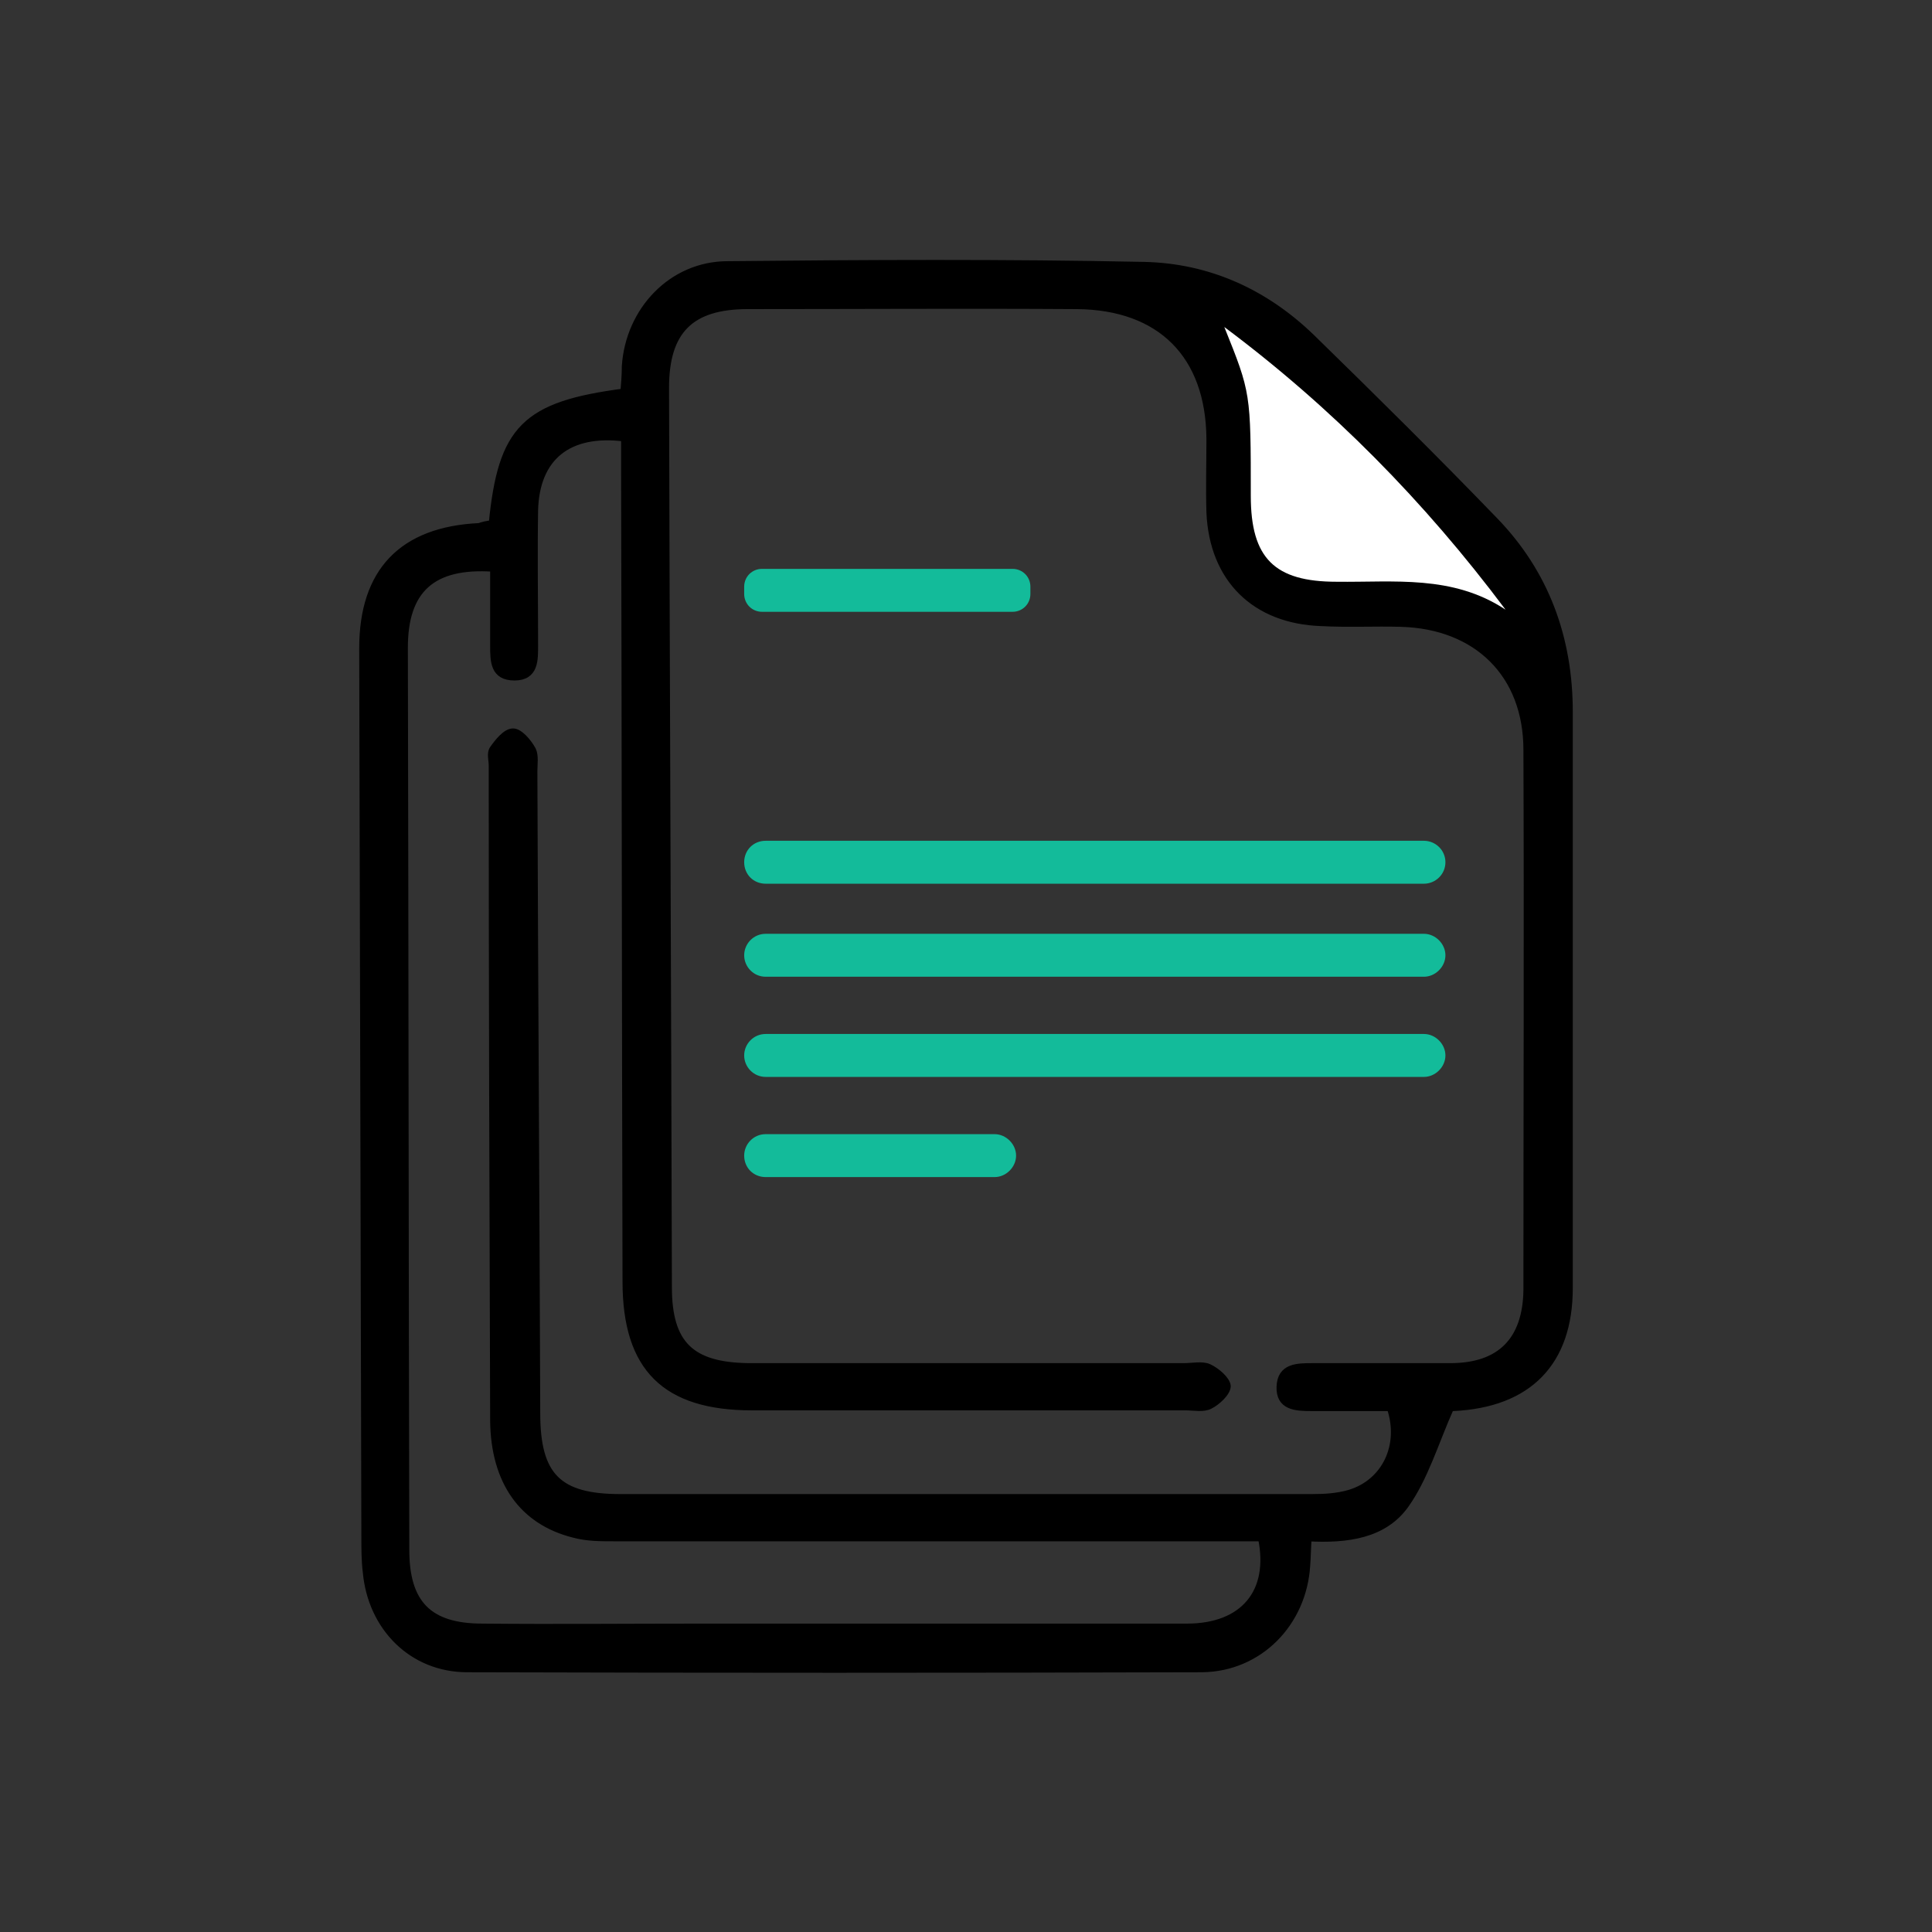 <?xml version="1.0" encoding="utf-8"?>
<!-- Generator: Adobe Illustrator 22.0.1, SVG Export Plug-In . SVG Version: 6.00 Build 0)  -->
<svg version="1.1" id="Capa_1" xmlns="http://www.w3.org/2000/svg" xmlns:xlink="http://www.w3.org/1999/xlink" x="0px" y="0px"
	 viewBox="0 0 270 270" style="enable-background:new 0 0 270 270;" xml:space="preserve">
<rect x="0" y="0" width="270" height="270" fill="#333333" stroke="none"/>
<style type="text/css">
	.st0{fill:#13BB9A;}
	.st1{fill:#FFFFFF;}
	.st2{stroke:#000000;stroke-miterlimit:10;}
	.st3{fill:none;stroke:#13BB9A;stroke-width:9;stroke-miterlimit:10;}
</style>
<g>
	<path class="st2" d="M68.8,73.2c1.3-13.3,4.6-16.6,18.4-18.4c0.1-1.2,0.2-2.4,0.2-3.6c0.5-7.8,6.5-14.2,14.3-14.2
		c19.4-0.2,38.8-0.3,58.2,0.1c9,0.2,16.9,3.8,23.4,10.1c8.6,8.4,17.1,16.8,25.5,25.5c7.2,7.4,10.5,16.5,10.5,26.8
		c0,26.8,0,53.6,0,80.5c0,10.4-5.7,16.2-16.2,16.7c-0.5,0-1,0.1-0.4,0c-2.2,5-3.6,9.8-6.3,13.6c-3,4.2-8.1,4.9-13.6,4.6
		c-0.1,1.5-0.1,2.7-0.2,3.9c-0.5,8-6.6,14.3-14.6,14.4c-34.2,0.1-68.5,0.1-102.7,0c-7.7,0-13.4-5.8-14.1-13.5
		c-0.2-1.6-0.2-3.3-0.2-5c-0.1-41.4-0.2-82.8-0.3-124.1c0-10.7,5.5-16.5,16.3-17C67.5,73.4,68,73.3,68.8,73.2z M69,79.4
		c-8.6-0.6-12.5,3-12.5,11.1c0.1,42,0.1,84.1,0.2,126.1c0,7.5,3.2,10.8,10.7,10.8c10.2,0.1,20.4,0,30.7,0c22.6,0,45.2,0,67.8,0
		c7.9,0,12-4.9,10.4-12.5c-1.4,0-2.9,0-4.5,0c-28.6,0-57.2,0-85.9,0c-1.9,0-3.9,0-5.7-0.5c-7.2-1.8-11.1-7.4-11.2-15.8
		c-0.1-30.5-0.2-61.1-0.2-91.6c0-0.8-0.3-1.7,0.1-2.3c0.7-1,1.8-2.4,2.8-2.4c0.9,0,2.1,1.4,2.7,2.5c0.4,0.8,0.2,2,0.2,3
		c0.1,29.9,0.3,59.8,0.4,89.7c0,8.8,3,11.8,11.7,11.8c32.2,0,64.4,0,96.6,0c1.8,0,3.6-0.1,5.3-0.6c5-1.5,7.5-6.7,5.7-12
		c-3.6,0-7.3,0-11,0c-2.2,0-4.5-0.1-4.4-2.9c0.1-2.8,2.4-2.8,4.6-2.8c6.4,0,12.8,0,19.2,0c7,0,10.6-3.7,10.7-10.7
		c0-25.2,0.1-50.3,0-75.5c0-10.6-7-17.4-17.6-17.7c-3.7-0.1-7.4,0.1-11.1-0.1c-9.3-0.3-15.2-6.1-15.6-15.4c-0.1-3.4,0-6.9,0-10.3
		c-0.1-11.7-6.9-18.5-18.6-18.6c-15.3-0.1-30.7,0-46,0c-8,0-11.5,3.5-11.5,11.5c0.1,41.9,0.3,83.8,0.4,125.7c0,8,3.2,11,11.2,11.1
		c20.3,0,40.6,0,60.9,0c1.1,0,2.5-0.3,3.4,0.1c1.1,0.5,2.5,1.7,2.6,2.6c0,0.9-1.4,2.2-2.4,2.7c-0.9,0.5-2.3,0.2-3.4,0.2
		c-20.2,0-40.4,0-60.6,0c-12.1,0-17.6-5.4-17.6-17.5c-0.1-37.8-0.1-75.6-0.2-113.5c0-1.5,0-3,0-4.4c-7.9-1-12.4,2.7-12.6,10.1
		c-0.1,6.3,0,12.5,0,18.8c0,2.1,0.1,4.5-2.8,4.5c-2.9,0-2.9-2.2-2.9-4.4C69,86.7,69,83.2,69,79.4z M171.1,45.7
		c3.7,9.2,3.7,9.2,3.7,23.6c0,8.7,3.3,12,12,12c8,0,16.1-1.1,23.6,3.9C199.1,70,186.1,56.9,171.1,45.7z"/>
	<path class="st1" d="M171.1,45.7c15,11.2,28,24.4,39.3,39.5c-7.4-4.9-15.6-3.8-23.6-3.9c-8.7,0-12-3.3-12-12
		C174.8,54.9,174.8,54.9,171.1,45.7z"/>
	<path class="st0" d="M139,164.5h-32c-1.7,0-3-1.3-3-3l0,0c0-1.6,1.3-3,3-3h32c1.6,0,3,1.4,3,3l0,0C142,163.1,140.6,164.5,139,164.5
		z"/>
	<path class="st0" d="M199,123.5h-92c-1.7,0-3-1.3-3-3l0,0c0-1.7,1.3-3,3-3h92c1.6,0,3,1.3,3,3l0,0C202,122.2,200.6,123.5,199,123.5
		z"/>
	<path class="st0" d="M199,136.5h-92c-1.7,0-3-1.4-3-3l0,0c0-1.6,1.3-3,3-3h92c1.6,0,3,1.4,3,3l0,0C202,135.1,200.6,136.5,199,136.5
		z"/>
	<path class="st0" d="M199,150.5h-92c-1.7,0-3-1.4-3-3l0,0c0-1.6,1.3-3,3-3h92c1.6,0,3,1.4,3,3l0,0C202,149.1,200.6,150.5,199,150.5
		z"/>
	<path class="st0" d="M141.5,85.5h-35c-1.4,0-2.5-1.1-2.5-2.5v-1c0-1.4,1.1-2.5,2.5-2.5h35c1.4,0,2.5,1.1,2.5,2.5v1
		C144,84.4,142.9,85.5,141.5,85.5z"/>
</g>
</svg>

